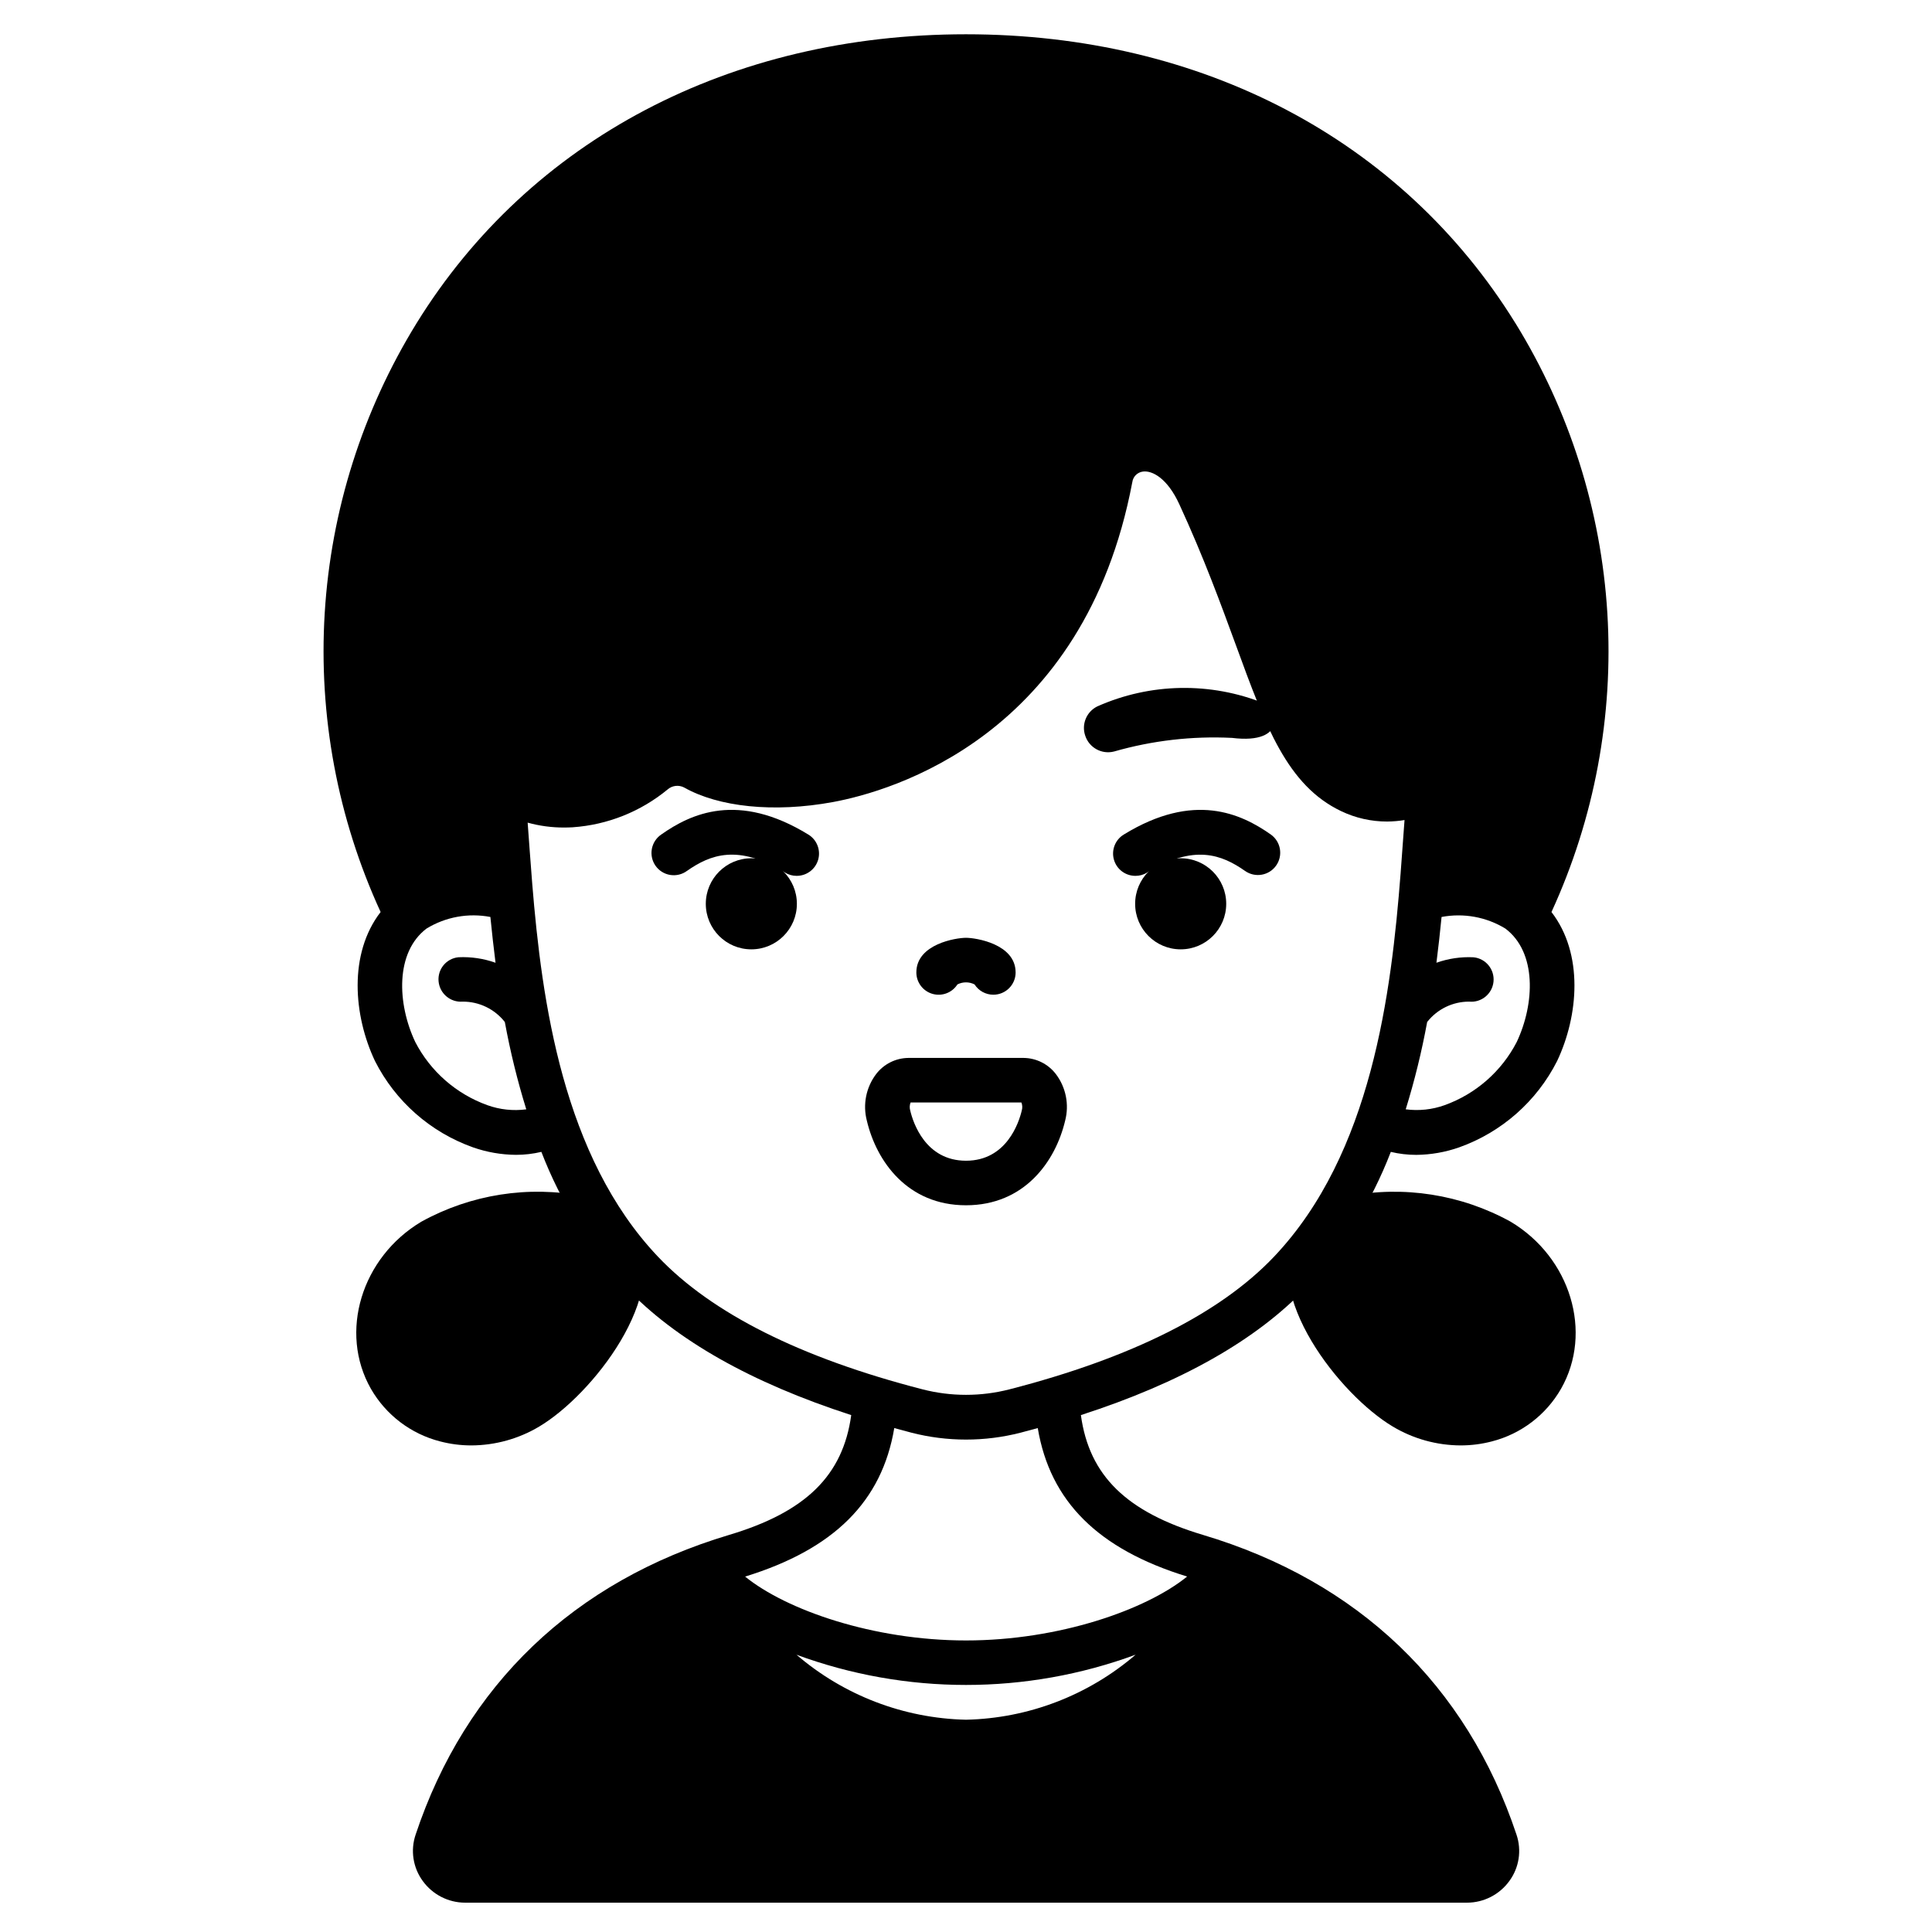 <?xml version="1.0" encoding="UTF-8"?>
<!-- Uploaded to: ICON Repo, www.svgrepo.com, Generator: ICON Repo Mixer Tools -->
<svg fill="#000000" width="800px" height="800px" version="1.1" viewBox="144 144 512 512" xmlns="http://www.w3.org/2000/svg">
 <g>
  <path d="m407.25 407.61c-2.019 0.004-3.894-1.027-4.981-2.727-1.426-0.73-3.117-0.73-4.543 0-1.41 2.215-4.113 3.231-6.633 2.496-2.519-0.738-4.25-3.047-4.25-5.672 0-7.547 10.543-9.18 13.152-9.18s13.152 1.633 13.152 9.18h0.004c0 3.262-2.644 5.902-5.902 5.902z"/>
  <path d="m479.07 330.42c-14.258-5.746-30.234-5.461-44.277 0.785-2.871 1.418-4.238 4.75-3.191 7.777 1.051 3.18 4.383 5.004 7.629 4.176 10.152-2.914 20.715-4.133 31.262-3.609 7.527 0.926 10.309-1.145 11.234-3.391 0.785-2.316-0.387-4.84-2.656-5.738z"/>
  <path d="m531.07 527.05c-6.332-0.027-12.547-1.754-17.98-5.008-14.055-8.375-34.918-34.949-25.473-51.5h-0.004c3.07-4.902 8.004-8.348 13.664-9.539 14.691-2.863 29.922-0.477 43.031 6.746 15.906 9.473 21.906 29.344 13.383 44.289-3.977 6.941-10.598 11.977-18.355 13.957-2.695 0.703-5.477 1.059-8.266 1.055z"/>
  <path d="m268.93 527.05c-2.789 0.004-5.566-0.352-8.266-1.055-7.758-1.977-14.387-7.012-18.371-13.953-8.527-14.957-2.523-34.812 13.383-44.289 13.113-7.231 28.352-9.621 43.051-6.75 5.66 1.188 10.598 4.633 13.668 9.535 9.445 16.531-11.414 43.121-25.473 51.5-5.438 3.254-11.652 4.984-17.992 5.012z"/>
  <path d="m400 463.41c-15.461 0-23.707-11.574-26.273-22.406-1.117-4.281-0.215-8.836 2.457-12.363 2.031-2.656 5.168-4.234 8.512-4.277h30.605c3.344 0.043 6.484 1.621 8.516 4.277 2.664 3.519 3.57 8.062 2.461 12.336-2.57 10.859-10.816 22.434-26.277 22.434zm-14.684-27.242-0.004 0.004c-0.266 0.684-0.297 1.438-0.09 2.144 0.73 3.094 3.984 13.289 14.777 13.289s14.043-10.195 14.785-13.32h-0.004c0.207-0.695 0.172-1.441-0.098-2.113z"/>
  <path d="m444.89 376.11c-2.644 0.004-4.969-1.75-5.688-4.293-0.723-2.543 0.336-5.258 2.59-6.641 18.648-11.457 31.16-5.512 38.965-0.039 2.672 1.879 3.316 5.566 1.438 8.238-1.875 2.672-5.562 3.312-8.234 1.438-6.129-4.301-13.516-7.223-25.977 0.438-0.934 0.57-2.004 0.867-3.094 0.859z"/>
  <path d="m468.96 383.52c0 6.664-5.402 12.066-12.066 12.066s-12.07-5.402-12.07-12.066c0-6.664 5.406-12.07 12.07-12.07s12.066 5.406 12.066 12.07"/>
  <path d="m355.11 376.11c-1.09 0.004-2.156-0.301-3.082-0.871-12.473-7.664-19.855-4.723-25.977-0.438h-0.004c-1.277 0.941-2.883 1.324-4.449 1.066-1.566-0.254-2.965-1.133-3.879-2.434-0.91-1.301-1.262-2.91-0.969-4.473 0.289-1.562 1.199-2.941 2.516-3.824 7.789-5.477 20.309-11.414 38.965 0.039h0.004c2.25 1.383 3.309 4.098 2.59 6.641-0.723 2.543-3.047 4.297-5.688 4.293z"/>
  <path d="m355.18 383.52c0 6.664-5.402 12.066-12.07 12.066-6.664 0-12.066-5.402-12.066-12.066 0-6.664 5.402-12.07 12.066-12.07 6.668 0 12.07 5.406 12.07 12.07"/>
  <path d="m545.6 229.65c-30.086-48.66-83.156-76.566-145.6-76.566-62.445 0-115.52 27.906-145.6 76.566-14.32 23.211-22.684 49.602-24.348 76.824-1.664 27.223 3.426 54.438 14.816 79.219-8.551 11.078-7.191 27.449-1.492 39.496 5.398 10.668 14.688 18.852 25.949 22.863 3.668 1.289 7.523 1.965 11.414 1.992 2.266 0.004 4.523-0.262 6.731-0.785 5.106 13.277 12.691 25.461 22.352 35.902 13.242 13.953 33.312 25.293 59.762 33.852-2.188 16.055-12.094 25.699-32.371 31.758-41.129 12.293-69.855 39.754-83.074 79.441-1.402 4.152-0.695 8.727 1.891 12.262 2.606 3.606 6.777 5.746 11.227 5.754h265.52c4.445-0.008 8.621-2.148 11.223-5.754 2.59-3.535 3.293-8.109 1.891-12.262-13.219-39.68-41.945-67.148-83.074-79.441-20.273-6.062-30.18-15.703-32.371-31.758 26.445-8.543 46.52-19.879 59.762-33.852 9.668-10.438 17.258-22.621 22.371-35.898 2.203 0.523 4.461 0.789 6.731 0.789 3.879-0.031 7.731-0.707 11.395-1.996 11.258-4.016 20.543-12.199 25.941-22.863 5.699-12.047 7.059-28.418-1.492-39.496 11.387-24.785 16.473-51.996 14.809-79.223-1.664-27.223-10.031-53.613-24.355-76.824zm-272.45 207.23c-8.25-2.973-15.074-8.949-19.102-16.738-4.809-10.176-5.328-23.766 2.984-30.059v-0.004c5.062-3.094 11.098-4.188 16.926-3.074 0.395 3.938 0.836 8 1.363 12.129l-0.004 0.004c-3.152-1.121-6.496-1.617-9.84-1.457-3.203 0.328-5.547 3.176-5.25 6.383 0.297 3.234 3.133 5.625 6.367 5.379 4.367-0.035 8.504 1.965 11.191 5.402 1.434 7.82 3.332 15.547 5.684 23.141-3.481 0.461-7.016 0.082-10.32-1.105zm81.898 145.63c29.016 10.691 60.891 10.691 89.906 0-12.539 10.777-28.426 16.871-44.953 17.234-16.531-0.371-32.422-6.469-44.953-17.25zm103.54-20.699c-10.887 8.828-33.992 16.926-58.586 16.926-24.598 0-47.672-8.09-58.539-16.926 23.531-7.254 36.258-19.883 39.527-39.359 1.512 0.414 3.019 0.832 4.566 1.227h-0.004c9.48 2.434 19.422 2.434 28.902 0 1.547-0.395 3.055-0.816 4.562-1.227 3.269 19.453 16.012 32.094 39.57 39.344zm56.582-186.3c-2.457 31.578-7.633 74.215-33.535 101.52-14.238 15.008-37.824 26.84-70.105 35.156-7.562 1.945-15.496 1.945-23.059 0-32.273-8.316-55.867-20.148-70.105-35.156-25.191-26.551-30.777-67.605-33.324-98.883-0.328-4-1.094-14.613-1.207-16.137l0.004-0.004c3.137 0.871 6.383 1.305 9.637 1.297 0.766 0 1.539-0.023 2.32-0.066l0.004-0.004c9.215-0.641 18-4.144 25.129-10.023 1.215-1.059 2.957-1.262 4.383-0.512 9.086 5.141 23.707 6.758 39.477 3.844 15.371-2.852 66.52-17.371 79.277-84.73l0.004 0.004c0.172-1.488 1.34-2.664 2.824-2.848 2.488-0.324 6.481 1.789 9.637 8.66 6.527 14.168 11.02 26.512 15.016 37.391 7.871 21.543 13.578 37.109 27.863 43.938 3.816 1.824 7.992 2.769 12.223 2.758 1.535-0.016 3.066-0.148 4.582-0.395-0.133 1.73-0.809 11.117-1.043 14.188zm30.785 44.625-0.004 0.004c-4.027 7.789-10.852 13.766-19.102 16.738-3.301 1.188-6.84 1.562-10.32 1.102 2.352-7.594 4.25-15.32 5.684-23.141 2.676-3.414 6.777-5.406 11.117-5.398 3.242 0.324 6.137-2.039 6.465-5.285 0.324-3.242-2.039-6.137-5.285-6.465-3.344-0.164-6.684 0.328-9.84 1.445 0.523-4.133 0.98-8.188 1.359-12.125v-0.004c5.828-1.109 11.859-0.012 16.922 3.082 8.328 6.285 7.797 19.875 3 30.051z"/>
 </g>
</svg>